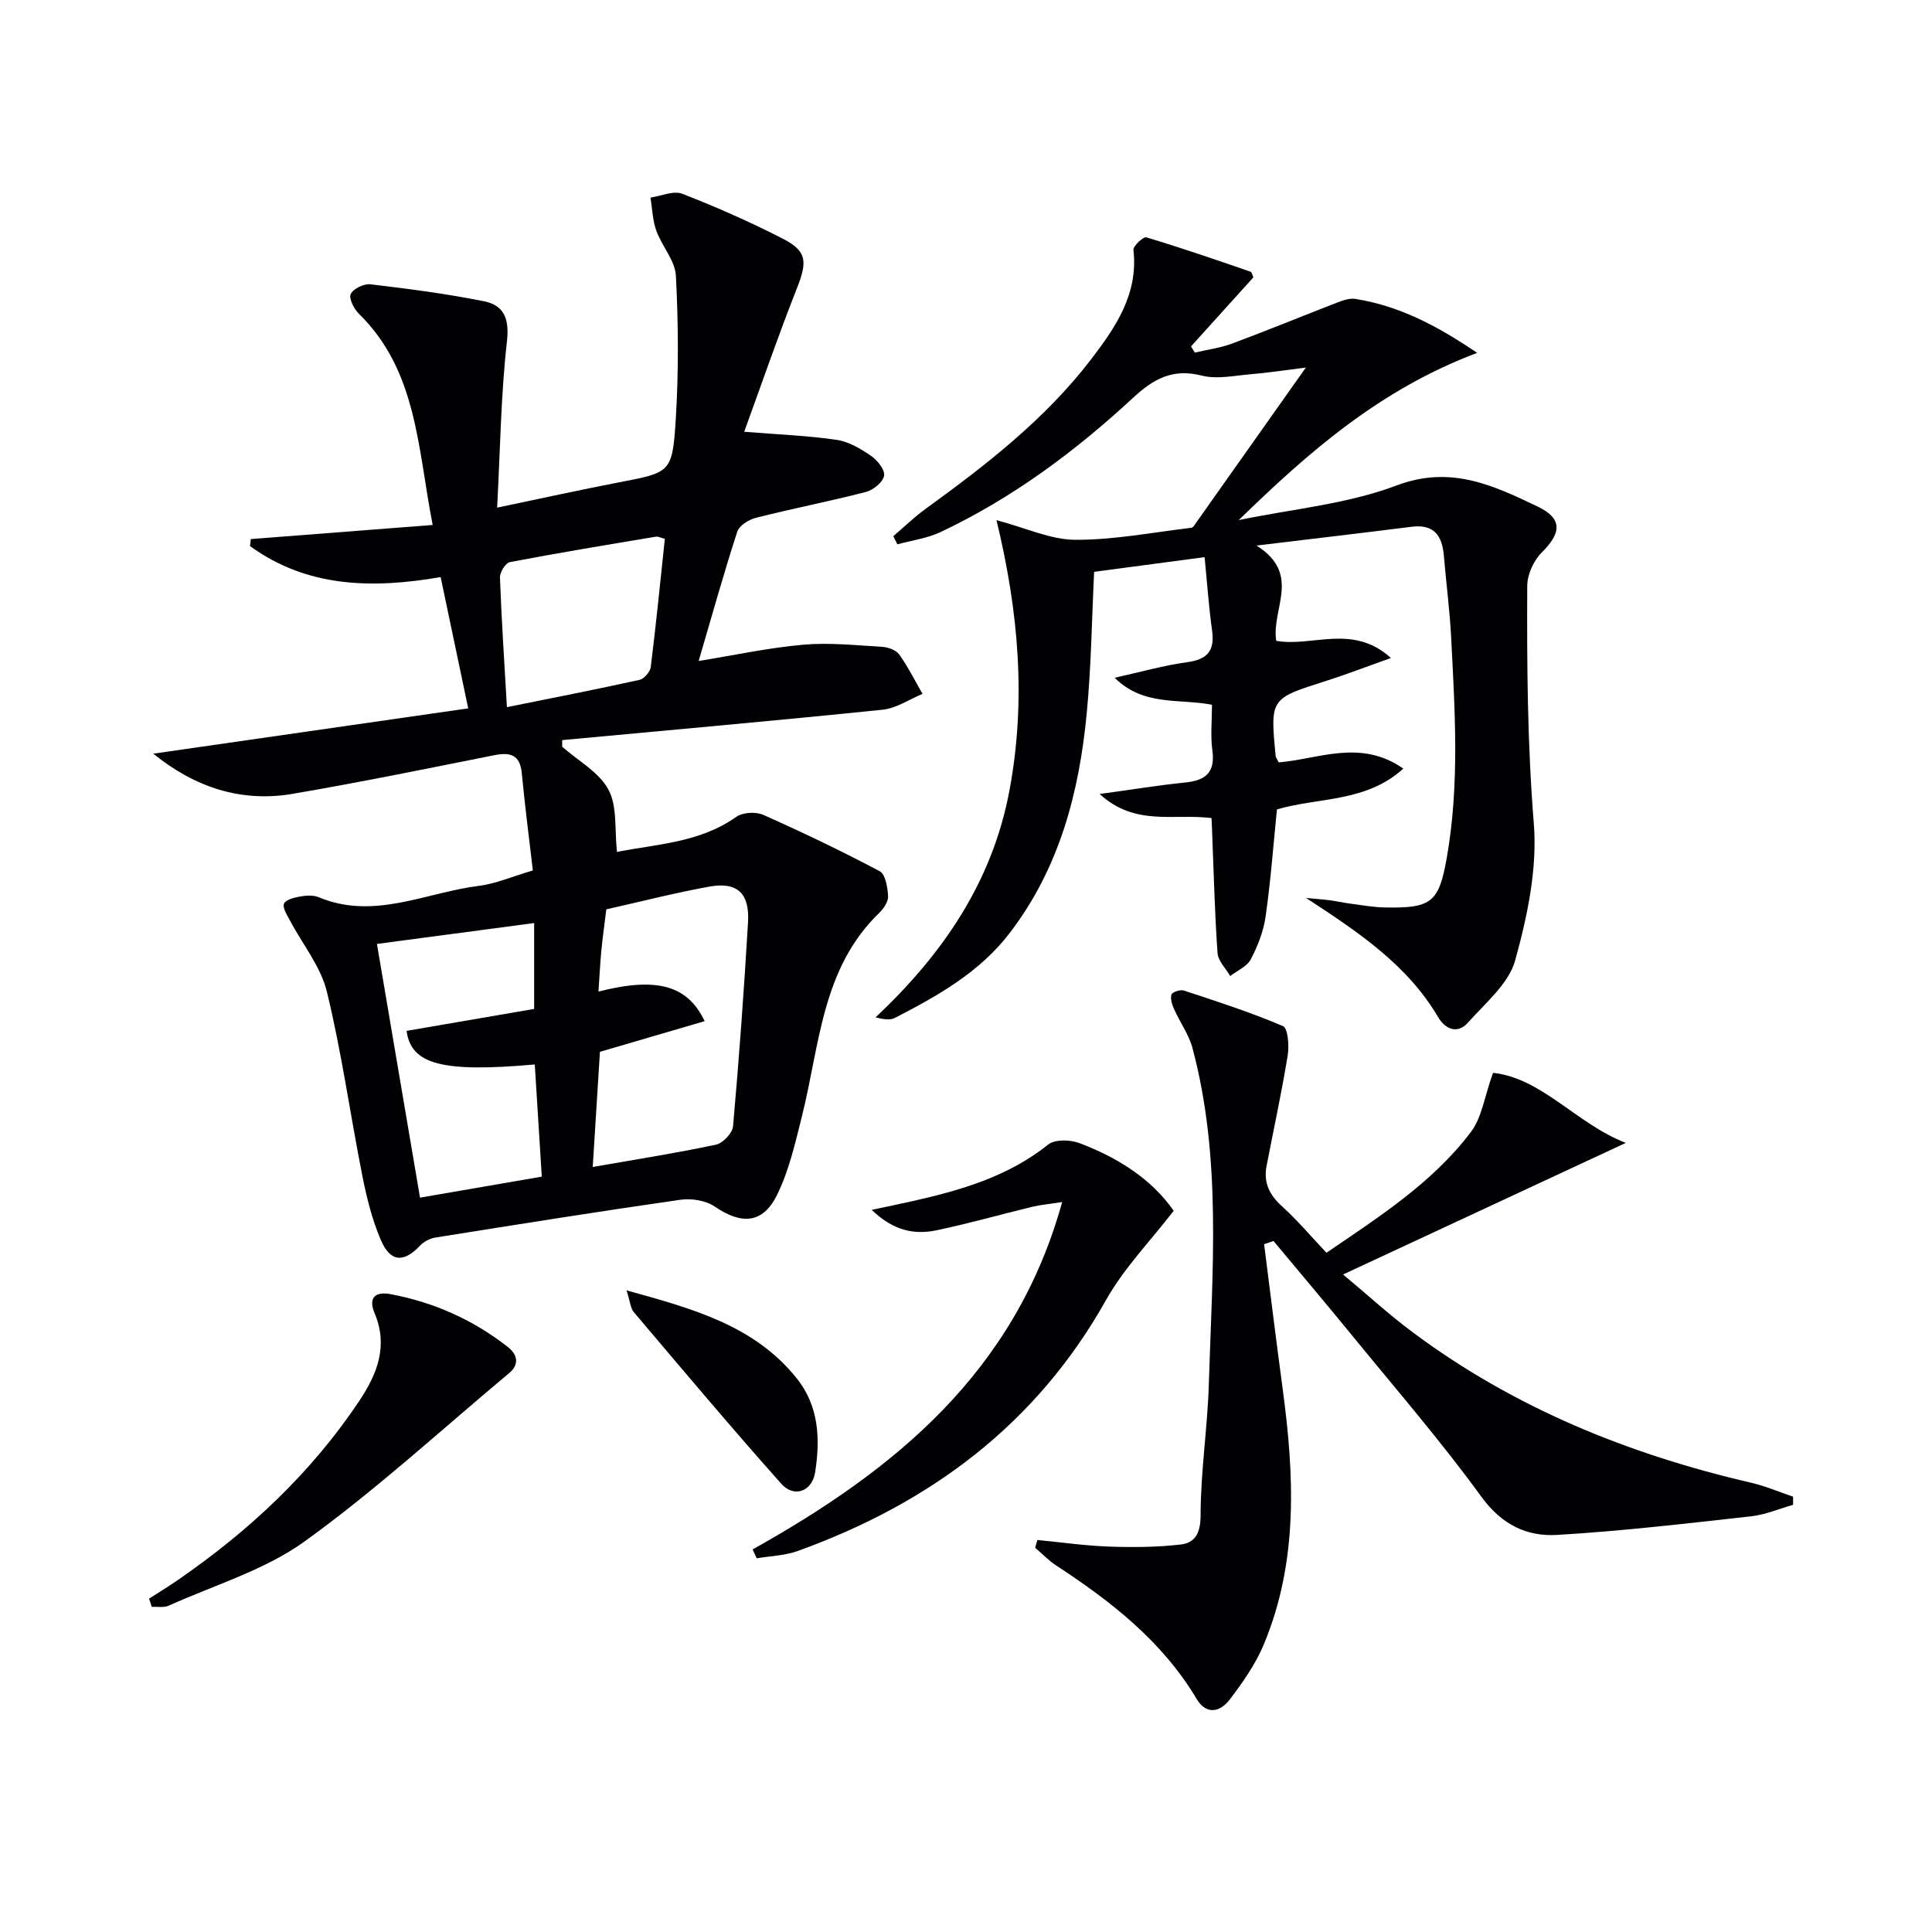 <svg enable-background="new 0 0 400 400" viewBox="0 0 400 400" xmlns="http://www.w3.org/2000/svg"><g fill="#010104"><path d="m110.32 180.22c-.78-6.7-1.65-13.41-2.29-20.14-.38-3.94-2.48-4.37-5.82-3.7-13.84 2.76-27.67 5.59-41.57 7.97-10.74 1.83-20.3-1.34-28.91-8.31 21.75-3.13 43.22-6.22 65.21-9.38-2.05-9.77-3.84-18.28-5.71-27.18-14.29 2.48-27.72 2.11-39.47-6.42.06-.48.12-.96.17-1.45 12.26-.95 24.51-1.9 37.65-2.92-3.14-16.06-3.2-31.88-15.28-43.74-1.02-1-2.13-3.19-1.69-4.08.55-1.11 2.75-2.17 4.09-2.01 7.88.94 15.78 1.95 23.56 3.53 4.05.82 5.23 3.56 4.7 8.26-1.26 11.19-1.4 22.5-2.03 34.45 9.01-1.88 17.06-3.66 25.15-5.22 10.7-2.06 11.13-1.96 11.82-12.92.62-9.91.55-19.91.04-29.83-.16-3.18-2.9-6.15-4.06-9.37-.77-2.15-.83-4.56-1.2-6.85 2.21-.32 4.76-1.5 6.58-.79 7.08 2.75 14.05 5.84 20.82 9.3 5.04 2.58 5.07 4.79 2.93 10.22-3.88 9.82-7.31 19.81-10.93 29.75 7.11.58 13.19.8 19.17 1.68 2.5.37 4.98 1.86 7.13 3.34 1.3.9 2.89 2.91 2.66 4.1-.25 1.34-2.24 2.95-3.76 3.34-7.54 1.95-15.2 3.44-22.76 5.35-1.48.37-3.47 1.61-3.88 2.88-2.81 8.67-5.26 17.47-7.99 26.77 7.42-1.2 14.49-2.74 21.65-3.37 5.39-.48 10.89.12 16.33.44 1.24.07 2.88.66 3.54 1.58 1.83 2.56 3.25 5.42 4.83 8.16-2.75 1.13-5.43 2.99-8.28 3.28-22.09 2.27-44.21 4.23-66.32 6.29 0 .46-.01.92-.01 1.37 3.29 2.91 7.63 5.25 9.58 8.88 1.87 3.47 1.25 8.28 1.77 12.9 8.32-1.64 17.15-1.91 24.7-7.26 1.33-.94 4.03-1.1 5.57-.42 8.16 3.63 16.23 7.49 24.13 11.68 1.19.63 1.62 3.34 1.73 5.13.07 1.13-.89 2.58-1.79 3.45-11.97 11.53-12.35 27.41-16.03 42.07-1.4 5.59-2.69 11.37-5.22 16.46-2.95 5.92-7.38 6.06-12.84 2.32-1.86-1.27-4.83-1.74-7.13-1.41-16.91 2.42-33.78 5.12-50.65 7.81-1.15.18-2.43.82-3.22 1.66-3.38 3.59-6.14 3.51-8.14-1.14-1.82-4.22-2.94-8.81-3.84-13.34-2.51-12.67-4.28-25.52-7.33-38.06-1.27-5.23-5.06-9.84-7.65-14.76-.59-1.11-1.55-2.55-1.24-3.45.28-.8 2.06-1.28 3.24-1.49 1.28-.23 2.81-.35 3.96.13 11.43 4.78 22.1-.95 33.06-2.34 3.52-.42 6.94-1.93 11.27-3.2zm12.4 61.39c8.71-1.53 17.16-2.85 25.51-4.62 1.43-.3 3.42-2.4 3.54-3.81 1.25-14.06 2.27-28.14 3.1-42.23.36-6.04-2.25-8.43-8.04-7.38-7.15 1.3-14.2 3.11-21.3 4.7-.36 2.99-.76 5.77-1.03 8.56-.26 2.76-.39 5.52-.59 8.46 11.94-3.03 18.41-1.4 21.98 6.13-7.31 2.14-14.48 4.24-21.68 6.35-.49 7.9-.99 15.81-1.49 23.84zm-44.68-46.18c2.96 17.4 5.91 34.77 8.92 52.53 8.24-1.42 16.66-2.87 25.21-4.35-.5-8.07-.97-15.64-1.45-23.22-19.12 1.68-25.6.03-26.54-6.96 8.86-1.52 17.73-3.05 26.41-4.54 0-6.34 0-12.03 0-17.78-11.19 1.49-22 2.92-32.55 4.32zm59.61-83.87c-.94-.24-1.42-.52-1.84-.45-10.09 1.69-20.2 3.35-30.25 5.27-.89.17-2.08 2.1-2.05 3.18.32 8.72.9 17.42 1.44 26.85 9.74-1.97 18.62-3.7 27.45-5.65.96-.21 2.21-1.66 2.33-2.66 1.1-8.82 1.98-17.67 2.92-26.54z"/><path d="m250.83 169.37c-7.87-.98-15.8 1.77-23.16-4.98 6.74-.92 12.2-1.82 17.7-2.38 4.19-.42 6.26-2.03 5.64-6.62-.42-3.07-.08-6.24-.08-9.48-6.86-1.32-14.13.37-20.16-5.59 5.46-1.2 10.2-2.56 15.03-3.22 4.19-.57 5.73-2.37 5.15-6.55-.69-4.92-1.03-9.89-1.55-15.2-7.62 1.01-15.23 2.02-22.87 3.04-.48 9.73-.6 19.53-1.53 29.25-1.56 16.41-5.64 32.04-15.92 45.49-6.27 8.2-14.94 13.05-23.83 17.63-.93.48-2.19.31-3.98-.12 13.91-13.08 24.19-28.03 27.73-47.01 3.47-18.58 1.92-36.92-2.69-55.94 6.18 1.64 11.26 4.06 16.34 4.07 8 .03 16.02-1.54 24.02-2.49.37-.04.71-.67 1-1.08 7.27-10.27 14.54-20.55 22.69-32.09-4.64.58-7.91 1.09-11.19 1.36-3.47.28-7.16 1.12-10.39.3-5.96-1.52-9.94.67-14.1 4.52-12.01 11.12-25.07 20.86-39.95 27.88-2.76 1.3-5.95 1.72-8.94 2.54-.28-.56-.56-1.13-.84-1.69 2.2-1.88 4.28-3.91 6.61-5.6 12.57-9.12 24.83-18.6 34.35-31.03 5.06-6.61 9.79-13.5 8.76-22.63-.09-.81 2.05-2.79 2.66-2.61 7.24 2.17 14.4 4.64 21.55 7.1.33.11.44.83.62 1.18-4.33 4.8-8.62 9.55-12.91 14.3.26.43.52.85.78 1.28 2.6-.61 5.3-.96 7.78-1.89 7.26-2.7 14.43-5.66 21.66-8.45 1.21-.47 2.62-.97 3.83-.77 8.8 1.41 16.53 5.28 25.19 11.17-20.17 7.58-35 20.63-49.36 34.62 10.94-2.28 22.35-3.28 32.68-7.17 11.21-4.23 20.03-.01 29.17 4.35 5.25 2.5 4.95 5.48.9 9.51-1.68 1.67-3.01 4.56-3.02 6.91-.08 16.41.03 32.79 1.36 49.22.75 9.33-1.33 19.19-3.86 28.34-1.33 4.83-6.16 8.8-9.75 12.86-2.22 2.51-4.76 1.34-6.2-1.11-6.29-10.69-16.16-17.39-27.35-24.68 2.46.24 3.72.32 4.98.49 1.48.2 2.94.53 4.42.72 2.3.3 4.61.72 6.92.76 9.62.18 11.18-.98 12.82-10.29 2.68-15.17 1.68-30.46.9-45.71-.29-5.63-1.04-11.24-1.51-16.87-.35-4.14-2.06-6.53-6.67-5.95-10.15 1.28-20.31 2.47-32.1 3.89 9.4 5.97 3.02 13.04 4.07 19.72 7.4 1.36 15.82-3.64 23.75 3.56-4.97 1.76-9.19 3.4-13.5 4.77-11.5 3.65-11.51 3.6-10.37 15.53.03.3.27.58.64 1.31 8.24-.66 16.92-4.92 25.79 1.29-7.71 7.02-17.5 5.91-26.16 8.45-.75 7.4-1.3 14.82-2.35 22.18-.43 3.05-1.63 6.11-3.07 8.86-.78 1.49-2.8 2.33-4.26 3.46-.91-1.59-2.51-3.12-2.62-4.76-.58-8.12-.77-16.28-1.1-24.42-.03-1.11-.09-2.24-.15-3.53z"/><path d="m261.72 257.6c1.27 9.95 2.49 19.91 3.83 29.85 2.42 17.96 3.28 35.84-3.9 53.03-1.7 4.07-4.34 7.84-7.04 11.38-1.96 2.57-4.81 3.33-6.89-.16-7.11-11.92-17.68-20.14-29.04-27.58-1.58-1.03-2.91-2.44-4.36-3.67.15-.54.31-1.08.46-1.61 4.92.47 9.83 1.18 14.77 1.36s9.94.14 14.85-.42c3.03-.35 4.16-2.32 4.17-6.03.01-9.1 1.44-18.18 1.71-27.29.69-23.24 2.72-46.58-3.39-69.47-.75-2.81-2.59-5.33-3.8-8.04-.42-.94-.83-2.17-.55-3.04.17-.52 1.83-1.07 2.57-.83 6.91 2.28 13.85 4.51 20.52 7.37 1.04.44 1.3 4.08.97 6.09-1.25 7.65-2.9 15.24-4.37 22.86-.66 3.42.57 5.98 3.17 8.33 3.19 2.88 5.98 6.2 9.23 9.64 10.74-7.34 21.88-14.4 29.91-25.01 2.25-2.97 2.78-7.23 4.57-12.24 10.15 1.08 17.36 10.62 27.5 14.5-19.74 9.19-38.59 17.96-58.54 27.25 5.13 4.28 9.6 8.38 14.44 11.98 20.99 15.65 44.7 25.26 70.06 31.14 2.95.68 5.78 1.91 8.67 2.88v1.69c-2.9.82-5.76 2.05-8.71 2.38-13.37 1.48-26.74 3.06-40.16 3.85-6.23.37-11.44-2.1-15.64-7.87-8.5-11.69-18-22.65-27.15-33.86-5.25-6.43-10.61-12.75-15.92-19.13-.64.22-1.29.44-1.94.67z"/><path d="m155.82 320.79c29.37-16.41 54.34-36.68 64.09-71.92-2.63.41-4.45.57-6.21.99-6.59 1.59-13.13 3.46-19.76 4.85-4.5.94-8.84.22-13.47-4.22 3.47-.74 5.91-1.23 8.33-1.78 10.09-2.27 19.89-5.09 28.23-11.75 1.39-1.11 4.54-1.01 6.43-.3 7.86 2.98 14.88 7.33 19.54 14.02-4.78 6.22-10.29 11.85-14.01 18.48-14.49 25.83-36.52 42.1-63.84 51.96-2.67.96-5.65 1.03-8.49 1.51-.28-.61-.56-1.22-.84-1.84z"/><path d="m30.87 330.98c2.03-1.31 4.09-2.56 6.07-3.93 14.63-10.12 27.45-22.05 37.4-36.94 3.82-5.72 6.05-11.47 3.22-18.22-1.44-3.43.37-4.49 3.23-3.96 8.96 1.66 17.12 5.29 24.32 10.92 1.96 1.53 2.55 3.57.29 5.45-14.02 11.71-27.52 24.15-42.3 34.81-8.29 5.98-18.69 9.05-28.18 13.33-1 .45-2.32.18-3.5.24-.17-.57-.36-1.14-.55-1.7z"/><path d="m129.72 267.16c13.86 3.83 26.47 7.28 35.24 18.22 4.62 5.77 4.88 12.61 3.8 19.47-.62 3.94-4.37 5.31-6.99 2.36-10.39-11.66-20.44-23.62-30.54-35.54-.69-.8-.75-2.14-1.51-4.51z"/></g></svg>